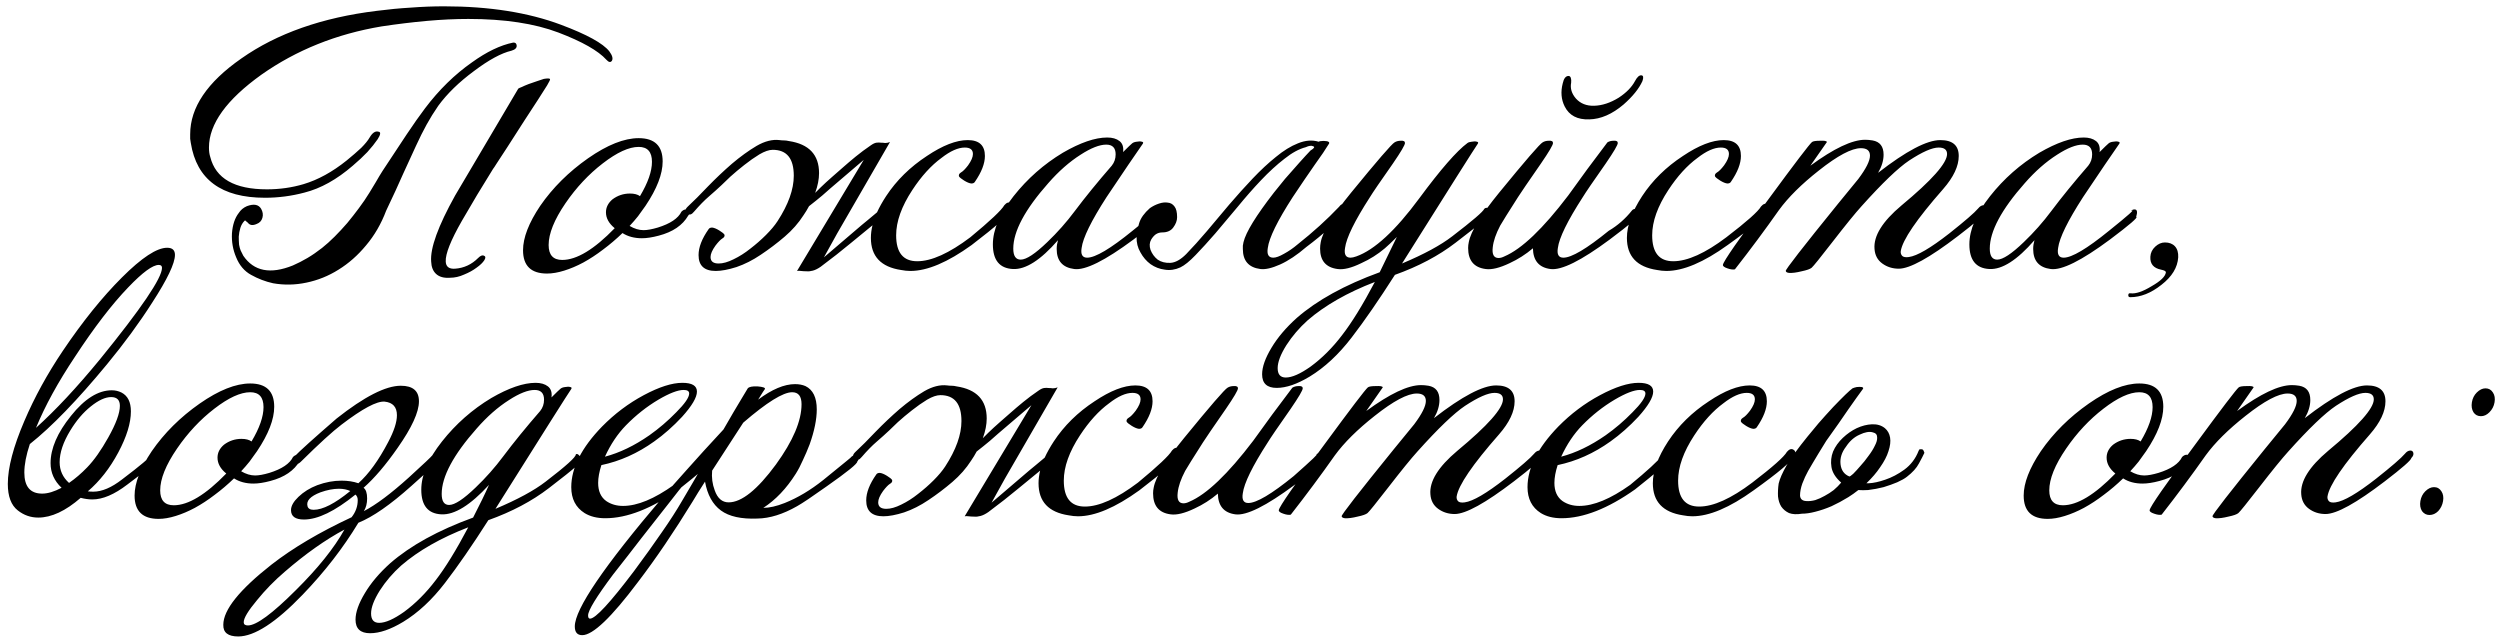 <?xml version="1.0" encoding="UTF-8"?> <svg xmlns="http://www.w3.org/2000/svg" width="214" height="55" viewBox="0 0 214 55" fill="none"><path d="M52.38 5.199C52.269 5.365 52.111 5.338 51.908 5.116C51.206 4.34 49.838 3.563 47.804 2.787C45.753 2.01 43.183 1.622 40.096 1.622C38.969 1.622 37.786 1.678 36.547 1.789C35.309 1.9 34.015 2.057 32.665 2.26C28.802 2.907 25.373 4.284 22.379 6.391C19.384 8.536 17.887 10.615 17.887 12.63C17.887 12.944 17.924 13.212 17.998 13.434C18.46 15.283 20.077 16.207 22.85 16.207C23.941 16.207 24.985 16.059 25.983 15.763C27.222 15.393 28.451 14.719 29.671 13.739C30.17 13.332 30.586 12.972 30.919 12.658C31.251 12.325 31.492 12.029 31.64 11.771C31.88 11.364 32.129 11.197 32.388 11.271C32.61 11.29 32.591 11.502 32.333 11.909C32.092 12.26 31.797 12.63 31.445 13.018C31.094 13.388 30.678 13.776 30.198 14.183C28.83 15.366 27.453 16.133 26.066 16.484C24.957 16.78 23.83 16.928 22.684 16.928C18.95 16.928 16.833 15.366 16.334 12.242C16.316 12.112 16.297 11.992 16.279 11.881C16.279 11.752 16.279 11.623 16.279 11.493C16.279 9.201 17.739 7.038 20.66 5.005C23.709 2.861 27.573 1.502 32.249 0.929C33.248 0.8 34.218 0.707 35.161 0.652C36.122 0.578 37.074 0.541 38.017 0.541C41.88 0.541 45.217 1.068 48.026 2.121C50.245 2.953 51.622 3.711 52.158 4.395C52.416 4.746 52.49 5.014 52.38 5.199ZM33.054 18.037C32.628 19.164 32.055 20.153 31.334 21.004C30.632 21.854 29.846 22.547 28.978 23.083C28.127 23.619 27.212 23.989 26.233 24.192C25.271 24.396 24.32 24.414 23.377 24.248C22.711 24.1 22.083 23.86 21.491 23.527C20.918 23.213 20.493 22.713 20.216 22.029C19.939 21.383 19.818 20.699 19.855 19.978C19.911 19.238 20.105 18.656 20.438 18.231C20.604 17.972 20.835 17.778 21.131 17.649C21.722 17.427 22.129 17.501 22.351 17.87C22.499 18.129 22.536 18.388 22.462 18.647C22.388 18.906 22.221 19.081 21.963 19.174C21.63 19.322 21.38 19.285 21.214 19.063C21.159 19.026 21.103 18.98 21.048 18.924C21.011 18.869 20.974 18.859 20.937 18.896C20.77 19.063 20.65 19.266 20.576 19.506C20.502 19.747 20.456 19.996 20.438 20.255C20.438 20.495 20.447 20.726 20.465 20.948C20.502 21.151 20.549 21.318 20.604 21.447C20.641 21.521 20.678 21.595 20.715 21.669C20.752 21.724 20.789 21.799 20.826 21.891C21.732 23.222 23.146 23.499 25.068 22.723C25.493 22.538 25.909 22.325 26.316 22.085C26.723 21.845 27.138 21.558 27.564 21.226C27.915 20.948 28.275 20.625 28.645 20.255C29.015 19.885 29.375 19.497 29.726 19.09C30.078 18.665 30.41 18.24 30.724 17.815C31.057 17.371 31.353 16.937 31.612 16.512C31.76 16.271 31.945 15.966 32.166 15.597C32.388 15.209 32.582 14.885 32.749 14.626C33.525 13.443 34.209 12.408 34.8 11.521C35.392 10.634 35.919 9.885 36.381 9.275C37.582 7.685 38.922 6.373 40.401 5.338C41.658 4.432 42.832 3.868 43.923 3.646C44.108 3.628 44.209 3.711 44.228 3.896C44.246 4.099 44.098 4.247 43.784 4.34C42.915 4.543 41.843 5.125 40.568 6.086C39.292 7.029 38.276 8.018 37.518 9.053C37.148 9.589 36.815 10.125 36.52 10.661C36.224 11.197 35.919 11.807 35.605 12.491C35.29 13.157 34.93 13.942 34.523 14.848C34.135 15.736 33.645 16.798 33.054 18.037ZM43.424 12.602C43.035 13.194 42.74 13.647 42.536 13.961C42.351 14.257 42.24 14.423 42.204 14.46C41.76 15.199 41.307 15.939 40.845 16.678C40.401 17.418 39.967 18.157 39.542 18.896C38.581 20.578 38.118 21.743 38.155 22.39C38.174 22.834 38.442 23.037 38.959 23C39.717 22.945 40.374 22.64 40.928 22.085C41.131 21.882 41.298 21.817 41.427 21.891C41.575 21.946 41.584 22.076 41.455 22.279C41.325 22.482 41.104 22.695 40.789 22.917C40.494 23.139 40.142 23.333 39.736 23.499C39.329 23.684 38.922 23.776 38.516 23.776C37.998 23.813 37.601 23.702 37.324 23.444C37.065 23.203 36.926 22.852 36.908 22.39C36.815 21.244 37.499 19.358 38.959 16.734L40.484 14.155L44.366 7.584C44.422 7.547 44.523 7.5 44.671 7.445C44.819 7.371 45.013 7.288 45.254 7.195C45.531 7.103 45.771 7.02 45.974 6.946C46.196 6.872 46.39 6.807 46.557 6.752C46.889 6.696 47.065 6.706 47.084 6.78C47.102 6.817 47.019 6.992 46.834 7.306C46.649 7.602 46.39 8.009 46.058 8.526C45.725 9.044 45.328 9.654 44.865 10.356C44.422 11.059 43.941 11.807 43.424 12.602ZM58.913 18.453C58.432 19.285 57.592 19.858 56.39 20.172C55.835 20.32 55.355 20.394 54.948 20.394C54.301 20.394 53.747 20.246 53.285 19.95C52.748 20.468 52.194 20.939 51.621 21.364C51.066 21.789 50.502 22.159 49.929 22.473C49.375 22.769 48.83 23 48.294 23.166C47.758 23.333 47.268 23.416 46.824 23.416C45.456 23.416 44.772 22.75 44.772 21.419C44.772 20.347 45.262 19.081 46.242 17.621C47.314 16.068 48.682 14.71 50.345 13.545C51.991 12.399 53.432 11.826 54.671 11.826C56.039 11.826 56.723 12.491 56.723 13.822C56.723 14.894 56.233 16.161 55.253 17.621C55.05 17.917 54.837 18.212 54.615 18.508C54.394 18.785 54.153 19.063 53.895 19.34C54.301 19.58 54.699 19.701 55.087 19.701C55.401 19.701 55.808 19.627 56.307 19.479C57.379 19.146 58.054 18.693 58.331 18.12C58.46 17.991 58.59 17.926 58.719 17.926C58.922 17.926 59.024 18.018 59.024 18.203C59.024 18.296 58.987 18.379 58.913 18.453ZM54.782 16.789C55.466 15.643 55.808 14.663 55.808 13.85C55.808 13 55.429 12.575 54.671 12.575C53.839 12.575 52.813 13.046 51.593 13.989C50.392 14.913 49.329 16.05 48.404 17.399C47.443 18.804 46.963 19.996 46.963 20.976C46.963 21.826 47.351 22.251 48.127 22.251C49.366 22.251 50.863 21.346 52.619 19.534C52.12 19.127 51.87 18.674 51.87 18.175C51.87 17.75 52.055 17.381 52.425 17.066C52.869 16.734 53.368 16.567 53.922 16.567C54.292 16.567 54.578 16.641 54.782 16.789ZM71.664 19.978L70.527 22.029L73.771 19.257C73.845 19.201 74.002 19.072 74.243 18.869C74.483 18.665 74.76 18.434 75.074 18.175C75.278 17.732 75.537 17.27 75.851 16.789C76.738 15.44 77.903 14.294 79.344 13.351C80.694 12.445 81.858 11.992 82.838 11.992C83.818 11.992 84.308 12.445 84.308 13.351C84.308 13.998 84.021 14.737 83.448 15.569C83.393 15.662 83.291 15.708 83.143 15.708C82.977 15.689 82.773 15.606 82.533 15.458C82.293 15.31 82.145 15.19 82.089 15.098C82.052 14.968 82.108 14.857 82.256 14.765C82.422 14.673 82.626 14.469 82.866 14.155C83.143 13.767 83.282 13.443 83.282 13.184C83.282 12.815 83.051 12.63 82.588 12.63C82.016 12.63 81.35 12.926 80.592 13.517C79.705 14.164 78.873 15.079 78.097 16.262C77.172 17.667 76.71 18.961 76.71 20.144C76.71 21.623 77.311 22.362 78.513 22.362C79.733 22.362 81.248 21.678 83.06 20.311C84.76 18.906 85.731 17.991 85.971 17.566C86.175 17.325 86.369 17.27 86.553 17.399C86.738 17.529 86.729 17.723 86.526 17.981C86.396 18.369 85.278 19.368 83.171 20.976C81.119 22.455 79.372 23.194 77.93 23.194C77.672 23.194 77.403 23.166 77.126 23.111C75.407 22.852 74.548 21.937 74.548 20.366C74.548 20.015 74.594 19.654 74.686 19.285C74.243 19.654 73.623 20.163 72.829 20.809C72.052 21.456 71.193 22.131 70.25 22.834C70.01 23 69.788 23.111 69.584 23.166C69.381 23.222 69.196 23.24 69.03 23.222C68.864 23.222 68.706 23.213 68.558 23.194C68.429 23.176 68.318 23.176 68.226 23.194L73.938 13.684L71.082 16.124C70.989 16.216 70.758 16.419 70.388 16.734C70.037 17.029 69.658 17.334 69.252 17.649C69.104 17.926 68.947 18.185 68.78 18.425C68.355 19.09 67.819 19.701 67.172 20.255C66.525 20.809 65.841 21.327 65.12 21.808C64.436 22.27 63.743 22.621 63.041 22.861C62.338 23.083 61.747 23.194 61.266 23.194C60.287 23.194 59.797 22.741 59.797 21.835C59.797 21.17 60.083 20.431 60.656 19.617C60.712 19.525 60.813 19.479 60.961 19.479C61.128 19.497 61.331 19.58 61.571 19.728C61.812 19.876 61.959 19.996 62.015 20.089C62.052 20.218 61.987 20.329 61.821 20.421C61.673 20.514 61.479 20.717 61.239 21.031C60.961 21.419 60.823 21.743 60.823 22.002C60.823 22.372 61.054 22.556 61.516 22.556C61.886 22.556 62.311 22.436 62.791 22.196C63.29 21.956 63.771 21.651 64.233 21.281C64.714 20.911 65.157 20.523 65.564 20.116C65.989 19.691 66.322 19.294 66.562 18.924C67.486 17.501 67.948 16.207 67.948 15.042C67.948 13.563 67.348 12.824 66.146 12.824C65.832 12.824 65.453 12.954 65.009 13.212C64.584 13.471 64.15 13.776 63.706 14.127C63.281 14.46 62.884 14.793 62.514 15.126C62.163 15.458 61.913 15.698 61.765 15.846C61.451 16.142 61.091 16.466 60.684 16.817C60.296 17.149 59.871 17.584 59.408 18.12C59.205 18.379 59.011 18.434 58.826 18.286C58.604 18.139 58.614 17.944 58.854 17.704C59.372 17.224 59.954 16.641 60.601 15.957C61.266 15.273 61.95 14.626 62.653 14.016C63.373 13.406 64.076 12.898 64.76 12.491C65.462 12.085 66.118 11.918 66.728 11.992C66.858 12.011 66.987 12.02 67.117 12.02C67.246 12.02 67.385 12.039 67.533 12.075C69.252 12.334 70.111 13.249 70.111 14.82C70.111 15.338 70 15.902 69.778 16.512C69.926 16.364 70.084 16.207 70.25 16.041C70.416 15.874 70.573 15.726 70.721 15.597C70.832 15.504 71.008 15.347 71.248 15.126C71.507 14.904 71.803 14.645 72.135 14.349C72.468 14.053 72.838 13.739 73.244 13.406C73.651 13.074 74.085 12.75 74.548 12.436C74.733 12.306 74.89 12.233 75.019 12.214C75.167 12.196 75.296 12.196 75.407 12.214C75.537 12.214 75.657 12.223 75.768 12.242C75.897 12.242 76.036 12.214 76.183 12.159L71.664 19.978ZM99.269 18.564C99.473 18.582 98.724 19.229 97.024 20.505C94.584 22.316 92.892 23.157 91.95 23.028C90.951 22.898 90.452 22.325 90.452 21.309C90.452 21.068 90.489 20.819 90.563 20.56C89.084 22.261 87.8 23.083 86.709 23.028C85.563 22.972 84.99 22.27 84.99 20.921C84.99 19.663 85.582 18.286 86.764 16.789C87.948 15.292 89.352 14.053 90.979 13.074C92.476 12.205 93.743 11.771 94.778 11.771C95.221 11.771 95.573 11.872 95.831 12.075C96.09 12.279 96.192 12.593 96.136 13.018C96.561 12.593 96.82 12.344 96.913 12.27C97.005 12.196 97.135 12.149 97.301 12.131C97.486 12.094 97.634 12.094 97.745 12.131C97.855 12.149 97.883 12.205 97.828 12.297C97.218 13.166 96.183 14.691 94.722 16.872C93.41 18.906 92.698 20.357 92.587 21.226C92.495 21.78 92.652 22.057 93.059 22.057C93.761 22.057 95.055 21.29 96.94 19.756C98.623 18.407 99.251 17.843 98.826 18.064C98.9 17.972 99.001 17.926 99.131 17.926C99.353 17.926 99.399 18.139 99.269 18.564ZM95.166 14.183C95.388 13.905 95.499 13.582 95.499 13.212C95.499 12.658 95.231 12.38 94.695 12.38C94.121 12.38 93.391 12.667 92.504 13.24C91.543 13.85 90.619 14.663 89.731 15.68C87.735 17.935 86.737 19.802 86.737 21.281C86.737 21.909 86.949 22.224 87.374 22.224C87.855 22.224 88.613 21.724 89.648 20.726C90.517 19.895 91.302 19.007 92.005 18.064C92.892 16.881 93.946 15.588 95.166 14.183ZM112.183 12.88C112.498 12.695 112.572 12.575 112.405 12.519C112.257 12.445 112.045 12.473 111.768 12.602C111.195 12.75 110.585 13.083 109.938 13.601C109.291 14.1 108.625 14.71 107.941 15.431C107.276 16.133 106.61 16.891 105.945 17.704C105.279 18.499 104.642 19.257 104.032 19.978C103.422 20.68 102.858 21.299 102.34 21.835C101.823 22.372 101.388 22.723 101.037 22.889C100.593 23.092 100.15 23.157 99.706 23.083C99.263 23.028 98.856 22.871 98.486 22.612C98.135 22.353 97.849 22.02 97.627 21.614C97.386 21.207 97.275 20.763 97.294 20.283C97.312 19.913 97.386 19.516 97.516 19.09C97.645 18.665 97.95 18.24 98.431 17.815C98.671 17.649 98.93 17.519 99.207 17.427C99.484 17.334 99.734 17.307 99.956 17.344C100.196 17.362 100.39 17.473 100.538 17.676C100.686 17.861 100.76 18.166 100.76 18.591C100.76 18.887 100.649 19.183 100.427 19.479C100.224 19.756 99.909 19.895 99.484 19.895C99.281 19.895 99.096 19.95 98.93 20.061C98.782 20.172 98.653 20.32 98.542 20.505C98.394 20.763 98.375 21.059 98.486 21.392C98.616 21.724 98.819 22.002 99.096 22.224C99.392 22.427 99.752 22.519 100.178 22.501C100.603 22.482 101.056 22.233 101.536 21.752C102.091 21.179 102.682 20.523 103.311 19.784C103.939 19.026 104.577 18.268 105.224 17.51C105.889 16.734 106.555 15.994 107.22 15.292C107.904 14.571 108.57 13.952 109.217 13.434C109.864 12.898 110.492 12.51 111.102 12.27C111.731 12.011 112.322 11.964 112.877 12.131C112.932 12.094 113.015 12.075 113.126 12.075C113.237 12.057 113.348 12.057 113.459 12.075C113.57 12.075 113.653 12.094 113.708 12.131C113.782 12.168 113.801 12.223 113.764 12.297C113.487 12.759 113.08 13.36 112.544 14.1C112.026 14.839 111.398 15.763 110.658 16.872C109.346 18.906 108.634 20.357 108.523 21.226C108.431 21.78 108.588 22.057 108.995 22.057C109.217 22.057 109.522 21.946 109.91 21.724C110.317 21.503 110.705 21.235 111.074 20.921C112.405 19.867 113.588 18.795 114.623 17.704C114.753 17.519 114.91 17.427 115.095 17.427C115.243 17.427 115.326 17.491 115.344 17.621C115.381 17.769 115.326 17.917 115.178 18.064C114.42 19.007 113.302 20.033 111.823 21.142C111.028 21.826 110.28 22.325 109.577 22.64C108.875 22.954 108.311 23.083 107.886 23.028C106.888 22.898 106.388 22.325 106.388 21.309C106.388 21.216 106.388 21.124 106.388 21.031C106.407 20.921 106.425 20.819 106.444 20.726C106.647 19.876 107.516 18.462 109.05 16.484C109.328 16.133 109.642 15.745 109.993 15.319C110.363 14.894 110.779 14.423 111.241 13.905C111.481 13.647 111.657 13.453 111.768 13.323C111.897 13.175 112.036 13.027 112.183 12.88ZM127.585 18.259C127.862 18.203 126.864 19.044 124.59 20.782C123.148 21.891 121.42 22.806 119.405 23.527C118.037 25.671 116.799 27.464 115.69 28.906C114.581 30.348 113.388 31.457 112.113 32.233C111.041 32.88 110.098 33.204 109.285 33.204C108.453 33.204 108.037 32.816 108.037 32.039C108.037 31.411 108.305 30.653 108.841 29.765C109.359 28.897 110.08 28.046 111.004 27.215C112.741 25.699 115.107 24.396 118.102 23.305C118.398 22.677 118.888 21.669 119.571 20.283C119.128 20.726 118.786 21.05 118.546 21.253C117.936 21.771 117.261 22.196 116.521 22.529C115.69 22.935 115.015 23.102 114.497 23.028C113.499 22.898 113 22.316 113 21.281C113 21.096 113.019 20.911 113.056 20.726C113.222 19.821 114.091 18.407 115.662 16.484C117.899 13.748 119.137 12.316 119.377 12.186C119.525 12.094 119.701 12.048 119.904 12.048C120.145 12.029 120.265 12.094 120.265 12.242C120.265 12.408 119.923 12.991 119.239 13.989C118.148 15.541 117.492 16.503 117.27 16.872C115.958 18.906 115.246 20.357 115.135 21.226C115.043 21.78 115.2 22.057 115.606 22.057C115.736 22.057 115.902 22.02 116.106 21.946C117.658 21.392 119.451 19.737 121.485 16.983C123.315 14.506 124.692 12.926 125.616 12.242C125.69 12.186 125.81 12.149 125.976 12.131C126.161 12.094 126.309 12.094 126.42 12.131C126.531 12.149 126.559 12.205 126.503 12.297C126.245 12.667 124.082 16.087 120.015 22.556C121.901 21.762 123.333 20.985 124.313 20.227C126.05 18.896 126.965 18.111 127.058 17.87C127.169 17.759 127.326 17.759 127.529 17.87C127.696 17.963 127.714 18.092 127.585 18.259ZM117.686 24.137C115.338 25.043 113.425 26.133 111.946 27.409C111.226 28.056 110.616 28.767 110.116 29.544C109.617 30.338 109.368 30.995 109.368 31.512C109.368 32.048 109.599 32.316 110.061 32.316C110.597 32.316 111.309 32.002 112.196 31.374C113.176 30.653 114.072 29.756 114.886 28.684C115.717 27.612 116.651 26.096 117.686 24.137ZM140.146 18.508C140.275 18.564 139.49 19.229 137.789 20.505C135.349 22.316 133.658 23.157 132.715 23.028C131.735 22.898 131.236 22.307 131.218 21.253C130.608 21.771 129.942 22.196 129.221 22.529C128.371 22.935 127.687 23.102 127.17 23.028C126.171 22.898 125.672 22.298 125.672 21.226C125.672 21.059 125.691 20.893 125.728 20.726C125.894 19.821 126.763 18.407 128.334 16.484C130.571 13.748 131.809 12.316 132.05 12.186C132.198 12.094 132.373 12.048 132.576 12.048C132.817 12.029 132.937 12.094 132.937 12.242C132.937 12.408 132.595 12.991 131.911 13.989C130.82 15.56 130.164 16.521 129.942 16.872C129.092 18.203 128.584 19.017 128.417 19.312C128.048 20.015 127.835 20.634 127.78 21.17C127.706 21.78 127.872 22.085 128.279 22.085C128.427 22.085 128.593 22.039 128.778 21.946C130.257 21.318 132.077 19.58 134.24 16.734C135.294 15.255 136.412 13.739 137.595 12.186C137.743 12.094 137.919 12.048 138.122 12.048C138.362 12.029 138.482 12.094 138.482 12.242C138.482 12.408 138.14 12.991 137.456 13.989C136.366 15.541 135.71 16.503 135.488 16.872C134.175 18.906 133.464 20.357 133.353 21.226C133.26 21.78 133.418 22.057 133.824 22.057C134.527 22.057 135.821 21.29 137.706 19.756C138.464 19.312 139.129 18.73 139.702 18.009C139.776 17.917 139.896 17.87 140.063 17.87C140.248 17.87 140.275 18.083 140.146 18.508ZM140.59 6.946C140.294 7.593 139.758 8.258 138.981 8.942C138.002 9.774 137.022 10.199 136.042 10.218C135.026 10.255 134.323 9.885 133.935 9.109C133.639 8.517 133.584 7.861 133.769 7.14C133.861 6.715 134.028 6.502 134.268 6.502C134.36 6.502 134.425 6.558 134.462 6.669C134.499 6.78 134.508 6.918 134.49 7.085C134.397 7.565 134.536 8.018 134.906 8.443C135.294 8.868 135.811 9.072 136.458 9.053C137.142 9.035 137.845 8.804 138.566 8.36C139.213 7.935 139.675 7.463 139.952 6.946C140.137 6.595 140.322 6.428 140.506 6.447C140.673 6.465 140.701 6.632 140.59 6.946ZM151.324 17.51C151.509 17.639 151.5 17.834 151.296 18.092C151.167 18.48 150.03 19.442 147.886 20.976C145.834 22.455 144.087 23.194 142.646 23.194C142.387 23.194 142.119 23.166 141.841 23.111C140.122 22.852 139.263 21.937 139.263 20.366C139.263 19.312 139.697 18.12 140.566 16.789C141.453 15.44 142.618 14.294 144.06 13.351C145.409 12.445 146.574 11.992 147.553 11.992C148.533 11.992 149.023 12.445 149.023 13.351C149.023 13.998 148.736 14.737 148.163 15.569C148.108 15.662 148.006 15.708 147.858 15.708C147.692 15.689 147.489 15.606 147.248 15.458C147.008 15.31 146.86 15.19 146.805 15.098C146.768 14.968 146.823 14.857 146.971 14.765C147.137 14.673 147.341 14.469 147.581 14.155C147.858 13.767 147.997 13.443 147.997 13.184C147.997 12.815 147.766 12.63 147.304 12.63C146.731 12.63 146.065 12.926 145.307 13.517C144.42 14.164 143.588 15.079 142.812 16.262C141.888 17.667 141.426 18.961 141.426 20.144C141.426 21.623 142.026 22.362 143.228 22.362C144.448 22.362 145.964 21.678 147.775 20.311C149.513 18.98 150.502 18.102 150.742 17.676C150.945 17.436 151.139 17.381 151.324 17.51ZM169.886 18.203C169.867 18.388 169.109 19.053 167.612 20.2C165.172 22.067 163.481 23 162.538 23C162.002 23 161.531 22.852 161.124 22.556C160.717 22.261 160.496 21.845 160.459 21.309C160.366 20.2 161.133 18.961 162.76 17.593C165.366 15.431 166.669 13.961 166.669 13.184C166.669 12.815 166.429 12.63 165.949 12.63C165.394 12.63 164.553 13 163.425 13.739C162.483 14.368 161.124 15.671 159.349 17.649C158.813 18.24 157.972 19.275 156.826 20.754C155.81 22.067 155.227 22.787 155.079 22.917C154.95 23.028 154.664 23.129 154.22 23.222C153.776 23.333 153.416 23.379 153.139 23.36C152.972 23.342 152.88 23.287 152.861 23.194C152.824 23.083 154.312 21.17 157.325 17.454C157.898 16.752 158.481 16.041 159.072 15.319C159.738 14.432 160.07 13.767 160.07 13.323C160.07 12.898 159.812 12.685 159.294 12.685C158.499 12.685 157.298 13.323 155.689 14.599C154.211 15.763 153.074 16.891 152.279 17.981C151.096 19.663 149.839 21.355 148.508 23.055C148.342 23.092 148.129 23.065 147.87 22.972C147.593 22.88 147.464 22.778 147.482 22.667C147.519 22.372 148.822 20.495 151.392 17.039C153.647 13.97 154.885 12.344 155.107 12.159C155.2 12.085 155.431 12.048 155.8 12.048C156.17 12.029 156.364 12.066 156.383 12.159C156.216 12.399 155.745 13.074 154.969 14.183C156.983 12.704 158.545 11.964 159.654 11.964C159.858 11.964 160.07 11.983 160.292 12.02C160.921 12.131 161.235 12.538 161.235 13.24C161.235 13.739 161.078 14.257 160.764 14.793C163.167 12.926 164.941 11.992 166.087 11.992C167.141 11.992 167.668 12.445 167.668 13.351C167.668 14.22 167.224 15.162 166.337 16.179C164.063 18.767 162.852 20.541 162.704 21.503C162.686 21.669 162.732 21.808 162.843 21.919C162.954 22.011 163.139 22.039 163.398 22.002C164.1 21.909 165.255 21.235 166.864 19.978C168.194 18.924 169.017 18.212 169.331 17.843C169.479 17.658 169.636 17.566 169.803 17.566C169.932 17.566 170.015 17.63 170.052 17.759C170.089 17.907 170.034 18.055 169.886 18.203ZM182.857 18.564C183.061 18.582 182.312 19.229 180.612 20.505C178.172 22.316 176.48 23.157 175.537 23.028C174.539 22.898 174.04 22.325 174.04 21.309C174.04 21.068 174.077 20.819 174.151 20.56C172.672 22.261 171.388 23.083 170.297 23.028C169.151 22.972 168.578 22.27 168.578 20.921C168.578 19.663 169.169 18.286 170.352 16.789C171.535 15.292 172.94 14.053 174.567 13.074C176.064 12.205 177.33 11.771 178.366 11.771C178.809 11.771 179.16 11.872 179.419 12.075C179.678 12.279 179.78 12.593 179.724 13.018C180.149 12.593 180.408 12.344 180.501 12.27C180.593 12.196 180.722 12.149 180.889 12.131C181.074 12.094 181.222 12.094 181.332 12.131C181.443 12.149 181.471 12.205 181.416 12.297C180.806 13.166 179.77 14.691 178.31 16.872C176.998 18.906 176.286 20.357 176.175 21.226C176.083 21.78 176.24 22.057 176.647 22.057C177.349 22.057 178.643 21.29 180.528 19.756C182.21 18.407 182.839 17.843 182.414 18.064C182.488 17.972 182.589 17.926 182.719 17.926C182.941 17.926 182.987 18.139 182.857 18.564ZM178.754 14.183C178.976 13.905 179.087 13.582 179.087 13.212C179.087 12.658 178.819 12.38 178.282 12.38C177.709 12.38 176.979 12.667 176.092 13.24C175.131 13.85 174.207 14.663 173.319 15.68C171.323 17.935 170.325 19.802 170.325 21.281C170.325 21.909 170.537 22.224 170.962 22.224C171.443 22.224 172.201 21.724 173.236 20.726C174.105 19.895 174.89 19.007 175.593 18.064C176.48 16.881 177.534 15.588 178.754 14.183ZM186.455 22.029C186.4 22.898 185.919 23.684 185.013 24.386C184.126 25.089 183.239 25.44 182.351 25.44C182.222 25.44 182.167 25.375 182.185 25.246C182.185 25.135 182.25 25.089 182.379 25.107C182.823 25.163 183.424 24.959 184.181 24.497C184.958 24.054 185.364 23.656 185.401 23.305C185.401 23.213 185.263 23.139 184.986 23.083C184.339 22.954 184.034 22.584 184.071 21.974C184.089 21.641 184.228 21.355 184.486 21.114C184.745 20.874 185.022 20.754 185.318 20.754C185.688 20.754 185.974 20.865 186.178 21.087C186.381 21.309 186.474 21.623 186.455 22.029ZM13.451 39.314C13.321 39.554 13.044 39.841 12.619 40.174C12.194 40.506 11.621 40.941 10.9 41.477C9.791 42.327 8.793 42.752 7.905 42.752C7.591 42.752 7.258 42.706 6.907 42.614C5.613 43.741 4.402 44.305 3.275 44.305C2.628 44.305 2.046 44.102 1.528 43.695C0.955 43.251 0.669 42.493 0.669 41.421C0.669 40.035 1.14 38.242 2.083 36.042C2.951 34.009 4.051 32.003 5.382 30.026C7.064 27.53 8.746 25.441 10.429 23.759C12.129 22.058 13.423 21.208 14.31 21.208C14.754 21.208 14.976 21.412 14.976 21.818C14.976 22.539 14.329 23.898 13.035 25.894C11.926 27.632 10.632 29.397 9.153 31.19C6.621 34.258 4.421 36.532 2.554 38.011C2.24 38.954 2.083 39.767 2.083 40.451C2.083 41.652 2.591 42.253 3.608 42.253C4.088 42.253 4.643 42.087 5.271 41.754C4.643 41.163 4.329 40.46 4.329 39.647C4.329 38.39 4.911 37.041 6.075 35.599C7.24 34.138 8.404 33.408 9.569 33.408C9.865 33.408 10.142 33.473 10.401 33.602C10.937 33.88 11.205 34.416 11.205 35.211C11.205 36.209 10.845 37.382 10.124 38.732C9.403 40.081 8.534 41.19 7.517 42.059C7.665 42.078 7.822 42.087 7.989 42.087C8.728 42.087 9.551 41.736 10.456 41.033C12.065 39.813 12.85 39.148 12.813 39.037C12.924 38.907 13.035 38.843 13.146 38.843C13.257 38.843 13.349 38.907 13.423 39.037C13.497 39.148 13.506 39.24 13.451 39.314ZM13.589 22.678C13.072 22.678 12.203 23.316 10.983 24.591C9.578 26.051 8.053 28.038 6.408 30.552C4.966 32.715 3.857 34.739 3.081 36.624C4.763 35.109 6.584 33.159 8.543 30.774C12.092 26.412 13.867 23.796 13.867 22.927C13.867 22.761 13.774 22.678 13.589 22.678ZM9.514 33.99C9.014 33.99 8.432 34.258 7.767 34.794C7.12 35.312 6.537 35.996 6.02 36.846C5.41 37.844 5.105 38.75 5.105 39.564C5.105 40.266 5.373 40.858 5.909 41.338C6.445 40.968 6.963 40.525 7.462 40.007C8.053 39.397 8.654 38.547 9.264 37.456C9.929 36.273 10.262 35.368 10.262 34.739C10.262 34.24 10.013 33.99 9.514 33.99ZM25.662 39.453C25.181 40.285 24.34 40.858 23.139 41.172C22.584 41.32 22.104 41.394 21.697 41.394C21.05 41.394 20.496 41.246 20.033 40.95C19.497 41.468 18.943 41.939 18.37 42.364C17.815 42.789 17.252 43.159 16.678 43.473C16.124 43.769 15.579 44 15.043 44.166C14.507 44.333 14.017 44.416 13.573 44.416C12.205 44.416 11.521 43.751 11.521 42.419C11.521 41.347 12.011 40.081 12.991 38.621C14.063 37.068 15.431 35.709 17.094 34.545C18.739 33.399 20.181 32.826 21.42 32.826C22.788 32.826 23.472 33.491 23.472 34.822C23.472 35.894 22.982 37.161 22.002 38.621C21.799 38.917 21.586 39.212 21.364 39.508C21.142 39.785 20.902 40.063 20.643 40.34C21.05 40.58 21.448 40.7 21.836 40.7C22.15 40.7 22.557 40.627 23.056 40.479C24.128 40.146 24.802 39.693 25.08 39.12C25.209 38.991 25.339 38.926 25.468 38.926C25.671 38.926 25.773 39.018 25.773 39.203C25.773 39.296 25.736 39.379 25.662 39.453ZM21.531 37.789C22.215 36.643 22.557 35.663 22.557 34.85C22.557 34 22.178 33.575 21.42 33.575C20.588 33.575 19.562 34.046 18.342 34.989C17.141 35.913 16.078 37.05 15.153 38.399C14.192 39.804 13.712 40.996 13.712 41.976C13.712 42.826 14.1 43.251 14.876 43.251C16.115 43.251 17.612 42.346 19.368 40.534C18.869 40.127 18.619 39.675 18.619 39.175C18.619 38.75 18.804 38.381 19.174 38.066C19.617 37.734 20.117 37.567 20.671 37.567C21.041 37.567 21.327 37.641 21.531 37.789ZM37.553 39.342C37.443 39.564 36.666 40.312 35.224 41.588C33.431 43.196 31.916 44.249 30.677 44.749C29.383 46.893 27.793 48.945 25.908 50.904C23.616 53.289 21.777 54.481 20.39 54.481C19.521 54.481 19.096 54.148 19.115 53.483C19.115 52.207 20.492 50.488 23.246 48.325C25.076 46.902 27.359 45.553 30.095 44.277C30.446 43.834 30.622 43.344 30.622 42.808C30.622 42.604 30.557 42.447 30.427 42.336C28.671 43.76 27.202 44.471 26.019 44.471C25.279 44.471 24.91 44.203 24.91 43.667C24.91 43.316 25.122 42.937 25.547 42.531C25.991 42.105 26.527 41.773 27.156 41.532C27.858 41.273 28.551 41.144 29.235 41.144C29.771 41.144 30.252 41.218 30.677 41.366C31.564 40.571 32.415 39.397 33.228 37.844C33.727 36.902 33.977 36.135 33.977 35.543C33.977 34.841 33.625 34.453 32.923 34.379C32.258 34.323 31.028 34.979 29.235 36.347C28.477 36.92 27.322 37.974 25.769 39.508C25.511 39.767 25.279 39.813 25.076 39.647C24.891 39.536 24.928 39.351 25.187 39.092C25.668 38.593 26.878 37.503 28.819 35.821C31.185 33.953 33.015 33.02 34.309 33.02C35.344 33.02 35.862 33.464 35.862 34.351C35.862 35.275 35.252 36.606 34.032 38.344C33.015 39.804 32.045 40.941 31.121 41.754C31.324 41.902 31.426 42.207 31.426 42.669C31.426 43.094 31.333 43.455 31.148 43.751C32.184 43.214 33.468 42.253 35.002 40.867C36.26 39.721 36.934 39.083 37.027 38.954C37.193 38.75 37.368 38.713 37.553 38.843C37.72 38.972 37.72 39.139 37.553 39.342ZM29.984 42.031C29.707 41.902 29.383 41.837 29.013 41.837C28.533 41.837 28.006 41.939 27.433 42.142C26.564 42.475 26.195 42.872 26.324 43.334C26.379 43.538 26.555 43.639 26.851 43.639C27.627 43.639 28.671 43.103 29.984 42.031ZM29.485 45.331C27.858 46.2 26.157 47.401 24.383 48.935C23.496 49.693 22.701 50.507 21.998 51.376C21.241 52.281 20.862 52.91 20.862 53.261C20.862 53.446 20.982 53.538 21.222 53.538C21.943 53.538 23.311 52.531 25.326 50.516C27.211 48.649 28.598 46.921 29.485 45.331ZM49.815 39.286C50.203 39.212 49.26 40.044 46.986 41.782C45.544 42.891 43.816 43.806 41.801 44.527C40.433 46.671 39.195 48.464 38.086 49.906C36.977 51.348 35.785 52.457 34.509 53.233C33.437 53.88 32.494 54.204 31.681 54.204C30.849 54.204 30.433 53.816 30.433 53.039C30.433 52.411 30.701 51.653 31.237 50.766C31.755 49.897 32.476 49.046 33.4 48.215C35.138 46.699 37.504 45.396 40.498 44.305C41.071 43.196 41.524 42.262 41.857 41.505C40.267 43.242 38.908 44.083 37.781 44.028C36.635 43.972 36.062 43.27 36.062 41.92C36.062 40.663 36.653 39.286 37.836 37.789C39.019 36.292 40.424 35.053 42.051 34.074C43.548 33.205 44.814 32.77 45.849 32.77C46.293 32.77 46.644 32.872 46.903 33.075C47.162 33.279 47.264 33.593 47.208 34.018C47.633 33.593 47.892 33.343 47.984 33.27C48.077 33.196 48.206 33.149 48.373 33.131C48.557 33.094 48.705 33.094 48.816 33.131C48.927 33.149 48.955 33.205 48.9 33.297C48.641 33.667 46.478 37.087 42.411 43.556C44.297 42.761 45.729 41.985 46.709 41.227C48.447 39.896 49.306 39.12 49.288 38.898C49.399 38.787 49.574 38.917 49.815 39.286ZM46.238 35.183C46.459 34.906 46.57 34.582 46.57 34.212C46.57 33.658 46.302 33.38 45.766 33.38C45.193 33.38 44.463 33.667 43.576 34.24C42.615 34.85 41.69 35.663 40.803 36.68C38.807 38.935 37.809 40.802 37.809 42.281C37.809 42.909 38.021 43.224 38.446 43.224C38.927 43.224 39.685 42.724 40.72 41.726C41.589 40.895 42.374 40.007 43.077 39.065C43.964 37.882 45.018 36.588 46.238 35.183ZM40.082 45.137C37.735 46.043 35.821 47.133 34.343 48.409C33.622 49.056 33.012 49.767 32.513 50.544C32.014 51.339 31.764 51.995 31.764 52.512C31.764 53.048 31.995 53.316 32.457 53.316C32.993 53.316 33.705 53.002 34.592 52.374C35.572 51.653 36.468 50.756 37.282 49.684C38.114 48.612 39.047 47.096 40.082 45.137ZM61.128 38.676C61.313 38.824 61.267 39.065 60.989 39.397C60.842 39.656 59.88 40.488 58.106 41.893C55.777 43.538 53.679 44.361 51.812 44.361C51.109 44.361 50.518 44.213 50.037 43.917C49.279 43.436 48.9 42.697 48.9 41.699C48.9 40.053 49.778 38.325 51.534 36.514C52.607 35.423 53.799 34.526 55.111 33.824C56.424 33.122 57.523 32.77 58.411 32.77C59.243 32.77 59.658 33.02 59.658 33.519C59.658 34.018 59.233 34.739 58.383 35.682C57.625 36.495 56.83 37.198 55.998 37.789C54.575 38.806 53.069 39.48 51.479 39.813C51.294 40.386 51.202 40.895 51.202 41.338C51.202 42.041 51.433 42.558 51.895 42.891C52.302 43.168 52.782 43.307 53.337 43.307C54.557 43.307 56.008 42.706 57.69 41.505C59.15 40.303 60.065 39.462 60.435 38.981C60.749 38.649 60.98 38.547 61.128 38.676ZM58.522 33.38C58.023 33.38 57.302 33.658 56.359 34.212C55.361 34.804 54.437 35.534 53.586 36.403C52.865 37.142 52.265 38.039 51.784 39.092C53.041 38.76 54.307 38.15 55.583 37.262C56.396 36.689 57.163 36.033 57.884 35.294C58.623 34.554 58.993 34.018 58.993 33.685C58.993 33.482 58.836 33.38 58.522 33.38ZM73.381 39.508C73.418 39.675 72.54 40.386 70.747 41.643C69.527 42.512 68.686 43.076 68.224 43.334C67.022 44.019 65.895 44.37 64.841 44.388C63.455 44.444 62.41 44.213 61.708 43.695C61.005 43.177 60.552 42.355 60.349 41.227C60.146 41.541 59.952 41.846 59.767 42.142C59.6 42.419 59.443 42.678 59.295 42.919C58.501 44.213 57.715 45.433 56.939 46.579C56.162 47.725 55.386 48.806 54.61 49.823C52.336 52.854 50.746 54.37 49.84 54.37C49.415 54.37 49.203 54.12 49.203 53.621C49.203 52.143 51.698 48.473 56.689 42.614C57.244 41.948 57.955 41.135 58.824 40.174C59.693 39.194 60.728 38.057 61.93 36.763C62.577 35.636 63.076 34.785 63.427 34.212C63.778 33.621 63.972 33.297 64.009 33.242C64.12 33.112 64.397 33.057 64.841 33.075C65.303 33.112 65.516 33.186 65.479 33.297C65.442 33.334 65.248 33.639 64.896 34.212C66.079 33.325 67.133 32.881 68.057 32.881C68.39 32.881 68.686 32.937 68.945 33.048C69.591 33.362 69.915 34.027 69.915 35.044C69.915 35.894 69.712 36.893 69.305 38.039C69.12 38.519 68.926 38.972 68.723 39.397C68.538 39.822 68.335 40.211 68.113 40.562C67.318 41.819 66.394 42.789 65.34 43.473C65.858 43.473 66.468 43.334 67.17 43.057C68.279 42.614 69.379 41.957 70.47 41.089C72.318 39.591 73.094 38.954 72.799 39.175C72.947 39.028 73.076 38.954 73.187 38.954C73.39 38.954 73.492 39.046 73.492 39.231C73.492 39.342 73.455 39.434 73.381 39.508ZM67.808 33.575C67.031 33.575 65.636 34.443 63.621 36.181L60.959 40.285C60.904 40.876 60.978 41.44 61.181 41.976C61.421 42.66 61.819 43.002 62.373 43.002C63.482 43.002 64.832 41.92 66.421 39.758C67.882 37.743 68.612 36.024 68.612 34.6C68.612 33.916 68.344 33.575 67.808 33.575ZM60.543 39.175C59.416 40.377 58.353 41.634 57.355 42.946C56.523 44 55.709 45.035 54.915 46.052C54.12 47.087 53.306 48.131 52.475 49.185C51.051 51.089 50.34 52.254 50.34 52.679C50.34 52.864 50.395 52.956 50.506 52.956C50.968 52.956 52.225 51.597 54.277 48.88C55.183 47.66 55.977 46.551 56.661 45.553C57.345 44.573 57.928 43.667 58.408 42.836C58.611 42.484 58.889 42.013 59.24 41.421C59.591 40.811 60.026 40.063 60.543 39.175ZM86.015 40.978L84.878 43.029L88.122 40.257C88.196 40.201 88.353 40.072 88.594 39.869C88.834 39.665 89.111 39.434 89.425 39.175C89.629 38.732 89.888 38.27 90.202 37.789C91.089 36.44 92.254 35.294 93.695 34.351C95.045 33.445 96.209 32.992 97.189 32.992C98.169 32.992 98.659 33.445 98.659 34.351C98.659 34.998 98.372 35.737 97.799 36.569C97.744 36.661 97.642 36.708 97.494 36.708C97.328 36.689 97.124 36.606 96.884 36.458C96.644 36.31 96.496 36.19 96.441 36.098C96.403 35.968 96.459 35.857 96.607 35.765C96.773 35.673 96.977 35.469 97.217 35.155C97.494 34.767 97.633 34.443 97.633 34.184C97.633 33.815 97.402 33.63 96.94 33.63C96.367 33.63 95.701 33.926 94.943 34.517C94.056 35.164 93.224 36.079 92.448 37.262C91.523 38.667 91.061 39.961 91.061 41.144C91.061 42.623 91.662 43.362 92.864 43.362C94.084 43.362 95.599 42.678 97.411 41.31C99.112 39.906 100.082 38.991 100.322 38.566C100.526 38.325 100.72 38.27 100.905 38.399C101.089 38.529 101.08 38.723 100.877 38.981C100.747 39.37 99.629 40.368 97.522 41.976C95.47 43.455 93.723 44.194 92.281 44.194C92.023 44.194 91.755 44.166 91.477 44.111C89.758 43.852 88.899 42.937 88.899 41.366C88.899 41.015 88.945 40.654 89.037 40.285C88.594 40.654 87.974 41.163 87.18 41.809C86.403 42.456 85.544 43.131 84.601 43.834C84.361 44 84.139 44.111 83.936 44.166C83.732 44.222 83.547 44.24 83.381 44.222C83.215 44.222 83.057 44.213 82.91 44.194C82.78 44.176 82.669 44.176 82.577 44.194L88.289 34.684L85.433 37.124C85.34 37.216 85.109 37.419 84.74 37.734C84.388 38.029 84.009 38.334 83.603 38.649C83.455 38.926 83.298 39.185 83.131 39.425C82.706 40.09 82.17 40.7 81.523 41.255C80.876 41.809 80.192 42.327 79.471 42.808C78.787 43.27 78.094 43.621 77.392 43.861C76.689 44.083 76.098 44.194 75.617 44.194C74.638 44.194 74.148 43.741 74.148 42.836C74.148 42.17 74.434 41.431 75.007 40.617C75.063 40.525 75.164 40.479 75.312 40.479C75.479 40.497 75.682 40.58 75.922 40.728C76.163 40.876 76.311 40.996 76.366 41.089C76.403 41.218 76.338 41.329 76.172 41.421C76.024 41.514 75.83 41.717 75.59 42.031C75.312 42.419 75.174 42.743 75.174 43.002C75.174 43.371 75.405 43.556 75.867 43.556C76.237 43.556 76.662 43.436 77.142 43.196C77.641 42.956 78.122 42.651 78.584 42.281C79.065 41.911 79.508 41.523 79.915 41.116C80.34 40.691 80.673 40.294 80.913 39.924C81.837 38.501 82.3 37.207 82.3 36.042C82.3 34.563 81.699 33.824 80.497 33.824C80.183 33.824 79.804 33.953 79.361 34.212C78.935 34.471 78.501 34.776 78.057 35.127C77.632 35.46 77.235 35.793 76.865 36.126C76.514 36.458 76.264 36.699 76.116 36.846C75.802 37.142 75.442 37.466 75.035 37.817C74.647 38.15 74.222 38.584 73.76 39.12C73.556 39.379 73.362 39.434 73.177 39.286C72.956 39.139 72.965 38.944 73.205 38.704C73.723 38.224 74.305 37.641 74.952 36.957C75.617 36.273 76.301 35.626 77.004 35.016C77.725 34.406 78.427 33.898 79.111 33.491C79.813 33.085 80.47 32.918 81.08 32.992C81.209 33.011 81.338 33.02 81.468 33.02C81.597 33.02 81.736 33.038 81.884 33.075C83.603 33.334 84.462 34.249 84.462 35.821C84.462 36.338 84.351 36.902 84.13 37.512C84.277 37.364 84.435 37.207 84.601 37.041C84.767 36.874 84.924 36.726 85.072 36.597C85.183 36.504 85.359 36.347 85.599 36.126C85.858 35.904 86.154 35.645 86.486 35.349C86.819 35.053 87.189 34.739 87.596 34.406C88.002 34.074 88.436 33.75 88.899 33.436C89.084 33.306 89.241 33.233 89.37 33.214C89.518 33.196 89.647 33.196 89.758 33.214C89.888 33.214 90.008 33.223 90.119 33.242C90.248 33.242 90.387 33.214 90.535 33.159L86.015 40.978ZM113.094 39.425C113.186 39.48 112.428 40.174 110.82 41.505C108.38 43.316 106.689 44.157 105.746 44.028C104.766 43.898 104.267 43.307 104.249 42.253C103.639 42.771 102.973 43.196 102.252 43.529C101.402 43.935 100.718 44.102 100.201 44.028C99.202 43.898 98.703 43.298 98.703 42.225C98.703 42.059 98.722 41.893 98.759 41.726C98.925 40.821 99.794 39.407 101.365 37.484C103.602 34.748 104.84 33.316 105.081 33.186C105.228 33.094 105.404 33.048 105.607 33.048C105.848 33.029 105.968 33.094 105.968 33.242C105.968 33.408 105.626 33.99 104.942 34.989C103.851 36.56 103.195 37.521 102.973 37.872C102.123 39.203 101.615 40.017 101.448 40.312C101.079 41.015 100.866 41.634 100.811 42.17C100.737 42.78 100.903 43.085 101.31 43.085C101.458 43.085 101.624 43.039 101.809 42.946C103.288 42.318 105.108 40.58 107.271 37.734C108.325 36.255 109.443 34.739 110.626 33.186C110.774 33.094 110.949 33.048 111.153 33.048C111.393 33.029 111.513 33.094 111.513 33.242C111.513 33.408 111.171 33.99 110.487 34.989C109.397 36.541 108.741 37.503 108.519 37.872C107.206 39.906 106.495 41.357 106.384 42.225C106.291 42.78 106.448 43.057 106.855 43.057C107.558 43.057 108.851 42.29 110.737 40.756C112.327 39.351 112.964 38.741 112.65 38.926C112.724 38.834 112.826 38.787 112.955 38.787C113.177 38.787 113.288 38.88 113.288 39.065C113.288 39.175 113.223 39.296 113.094 39.425ZM131.869 39.203C131.851 39.388 131.093 40.053 129.596 41.2C127.156 43.066 125.464 44 124.521 44C123.985 44 123.514 43.852 123.107 43.556C122.701 43.261 122.479 42.845 122.442 42.309C122.349 41.2 123.117 39.961 124.743 38.593C127.35 36.431 128.653 34.961 128.653 34.184C128.653 33.815 128.413 33.63 127.932 33.63C127.377 33.63 126.536 34 125.409 34.739C124.466 35.368 123.107 36.671 121.333 38.649C120.797 39.24 119.956 40.275 118.81 41.754C117.793 43.066 117.211 43.787 117.063 43.917C116.933 44.028 116.647 44.129 116.203 44.222C115.76 44.333 115.399 44.379 115.122 44.361C114.956 44.342 114.863 44.286 114.845 44.194C114.808 44.083 116.296 42.17 119.309 38.455C119.882 37.752 120.464 37.041 121.056 36.319C121.721 35.432 122.054 34.767 122.054 34.323C122.054 33.898 121.795 33.685 121.277 33.685C120.483 33.685 119.281 34.323 117.673 35.599C116.194 36.763 115.057 37.891 114.262 38.981C113.079 40.663 111.822 42.355 110.491 44.056C110.325 44.092 110.113 44.065 109.854 43.972C109.576 43.88 109.447 43.778 109.466 43.667C109.503 43.371 110.806 41.495 113.375 38.039C115.63 34.97 116.869 33.343 117.091 33.159C117.183 33.085 117.414 33.048 117.784 33.048C118.153 33.029 118.348 33.066 118.366 33.159C118.2 33.399 117.728 34.074 116.952 35.183C118.967 33.704 120.529 32.965 121.638 32.965C121.841 32.965 122.054 32.983 122.276 33.02C122.904 33.131 123.218 33.538 123.218 34.24C123.218 34.739 123.061 35.257 122.747 35.793C125.15 33.926 126.924 32.992 128.071 32.992C129.124 32.992 129.651 33.445 129.651 34.351C129.651 35.22 129.207 36.162 128.32 37.179C126.046 39.767 124.836 41.541 124.688 42.503C124.669 42.669 124.716 42.808 124.826 42.919C124.937 43.011 125.122 43.039 125.381 43.002C126.083 42.909 127.239 42.235 128.847 40.978C130.178 39.924 131 39.212 131.315 38.843C131.463 38.658 131.62 38.566 131.786 38.566C131.915 38.566 131.999 38.63 132.036 38.76C132.073 38.907 132.017 39.055 131.869 39.203ZM142.983 38.676C143.168 38.824 143.122 39.065 142.844 39.397C142.697 39.656 141.735 40.488 139.961 41.893C137.632 43.538 135.534 44.361 133.667 44.361C132.964 44.361 132.373 44.213 131.892 43.917C131.134 43.436 130.755 42.697 130.755 41.699C130.755 40.053 131.633 38.325 133.389 36.514C134.462 35.423 135.654 34.526 136.966 33.824C138.279 33.122 139.378 32.77 140.266 32.77C141.098 32.77 141.513 33.02 141.513 33.519C141.513 34.018 141.088 34.739 140.238 35.682C139.48 36.495 138.685 37.198 137.854 37.789C136.43 38.806 134.924 39.48 133.334 39.813C133.149 40.386 133.057 40.895 133.057 41.338C133.057 42.041 133.288 42.558 133.75 42.891C134.157 43.168 134.637 43.307 135.192 43.307C136.412 43.307 137.863 42.706 139.545 41.505C141.005 40.303 141.92 39.462 142.29 38.981C142.604 38.649 142.835 38.547 142.983 38.676ZM140.377 33.38C139.878 33.38 139.157 33.658 138.214 34.212C137.216 34.804 136.292 35.534 135.441 36.403C134.72 37.142 134.12 38.039 133.639 39.092C134.896 38.76 136.162 38.15 137.438 37.262C138.251 36.689 139.018 36.033 139.739 35.294C140.478 34.554 140.848 34.018 140.848 33.685C140.848 33.482 140.691 33.38 140.377 33.38ZM153.545 38.51C153.729 38.639 153.72 38.834 153.517 39.092C153.387 39.48 152.251 40.442 150.106 41.976C148.055 43.455 146.308 44.194 144.866 44.194C144.607 44.194 144.339 44.166 144.062 44.111C142.343 43.852 141.483 42.937 141.483 41.366C141.483 40.312 141.918 39.12 142.786 37.789C143.674 36.44 144.838 35.294 146.28 34.351C147.629 33.445 148.794 32.992 149.774 32.992C150.753 32.992 151.243 33.445 151.243 34.351C151.243 34.998 150.957 35.737 150.384 36.569C150.328 36.661 150.227 36.708 150.079 36.708C149.912 36.689 149.709 36.606 149.469 36.458C149.228 36.31 149.08 36.19 149.025 36.098C148.988 35.968 149.043 35.857 149.191 35.765C149.358 35.673 149.561 35.469 149.801 35.155C150.079 34.767 150.217 34.443 150.217 34.184C150.217 33.815 149.986 33.63 149.524 33.63C148.951 33.63 148.286 33.926 147.528 34.517C146.64 35.164 145.809 36.079 145.032 37.262C144.108 38.667 143.646 39.961 143.646 41.144C143.646 42.623 144.247 43.362 145.448 43.362C146.668 43.362 148.184 42.678 149.995 41.31C151.733 39.98 152.722 39.102 152.962 38.676C153.166 38.436 153.36 38.381 153.545 38.51ZM159.989 41.366C160.378 41.347 160.84 41.246 161.376 41.061C161.93 40.876 162.476 40.59 163.012 40.201C163.566 39.795 163.973 39.259 164.232 38.593C164.269 38.501 164.306 38.455 164.343 38.455H164.481C164.574 38.455 164.638 38.51 164.675 38.621C164.731 38.713 164.74 38.778 164.703 38.815C164.629 38.981 164.481 39.268 164.259 39.675C164.056 40.063 163.714 40.442 163.233 40.811C163.049 40.959 162.771 41.116 162.402 41.283C162.05 41.431 161.662 41.569 161.237 41.699C160.812 41.809 160.368 41.893 159.906 41.948C159.61 41.967 159.333 41.967 159.074 41.948C158.797 42.17 158.511 42.373 158.215 42.558C157.734 42.854 157.254 43.113 156.773 43.334C156.292 43.538 155.83 43.695 155.387 43.806C154.962 43.917 154.583 43.972 154.25 43.972C153.806 44.046 153.437 44.028 153.141 43.917C152.863 43.787 152.642 43.603 152.475 43.362C152.327 43.122 152.235 42.836 152.198 42.503C152.18 42.151 152.198 41.782 152.253 41.394C152.346 40.987 152.577 40.46 152.947 39.813C153.335 39.166 153.926 38.353 154.721 37.373C154.998 37.041 155.313 36.661 155.664 36.236C156.034 35.811 156.45 35.349 156.912 34.85C157.762 33.963 158.317 33.427 158.575 33.242C158.649 33.205 158.769 33.168 158.936 33.131C159.121 33.112 159.268 33.112 159.379 33.131C159.49 33.168 159.518 33.223 159.463 33.297C159.148 33.722 158.732 34.305 158.215 35.044C157.716 35.783 157.087 36.68 156.329 37.734C156.071 38.14 155.849 38.501 155.664 38.815C155.479 39.111 155.313 39.388 155.165 39.647C155.109 39.739 154.98 39.961 154.777 40.312C154.592 40.645 154.425 41.005 154.278 41.394C154.148 41.763 154.083 42.105 154.083 42.419C154.102 42.715 154.278 42.872 154.61 42.891C154.851 42.909 155.109 42.882 155.387 42.808C155.664 42.715 155.932 42.595 156.191 42.447C156.468 42.299 156.727 42.133 156.967 41.948C157.207 41.745 157.42 41.532 157.605 41.31C157.124 40.885 156.847 40.442 156.773 39.98C156.699 39.517 156.745 39.074 156.912 38.649C157.097 38.224 157.374 37.835 157.743 37.484C158.113 37.133 158.511 36.856 158.936 36.652C159.379 36.449 159.814 36.338 160.239 36.319C160.683 36.301 161.052 36.412 161.348 36.652C161.588 36.856 161.736 37.124 161.792 37.456C161.847 37.789 161.801 38.177 161.653 38.621C161.524 39.046 161.283 39.508 160.932 40.007C160.636 40.451 160.248 40.904 159.768 41.366H159.989ZM158.298 40.784C158.335 40.802 158.446 40.728 158.631 40.562C158.816 40.377 159.019 40.155 159.241 39.896C159.481 39.638 159.712 39.351 159.934 39.037C160.174 38.723 160.359 38.427 160.488 38.15C160.636 37.872 160.701 37.632 160.683 37.429C160.683 37.207 160.562 37.068 160.322 37.013C160.026 36.92 159.647 36.985 159.185 37.207C158.723 37.41 158.335 37.752 158.021 38.233C157.651 38.713 157.494 39.212 157.549 39.73C157.605 40.248 157.854 40.599 158.298 40.784ZM187.368 39.453C186.888 40.285 186.047 40.858 184.845 41.172C184.291 41.32 183.81 41.394 183.403 41.394C182.756 41.394 182.202 41.246 181.74 40.95C181.204 41.468 180.649 41.939 180.076 42.364C179.522 42.789 178.958 43.159 178.385 43.473C177.83 43.769 177.285 44 176.749 44.166C176.213 44.333 175.723 44.416 175.279 44.416C173.911 44.416 173.227 43.751 173.227 42.419C173.227 41.347 173.717 40.081 174.697 38.621C175.769 37.068 177.137 35.709 178.801 34.545C180.446 33.399 181.888 32.826 183.126 32.826C184.494 32.826 185.178 33.491 185.178 34.822C185.178 35.894 184.688 37.161 183.708 38.621C183.505 38.917 183.292 39.212 183.071 39.508C182.849 39.785 182.608 40.063 182.35 40.34C182.756 40.58 183.154 40.7 183.542 40.7C183.856 40.7 184.263 40.627 184.762 40.479C185.834 40.146 186.509 39.693 186.786 39.12C186.915 38.991 187.045 38.926 187.174 38.926C187.378 38.926 187.479 39.018 187.479 39.203C187.479 39.296 187.442 39.379 187.368 39.453ZM183.237 37.789C183.921 36.643 184.263 35.663 184.263 34.85C184.263 34 183.884 33.575 183.126 33.575C182.294 33.575 181.268 34.046 180.048 34.989C178.847 35.913 177.784 37.05 176.86 38.399C175.898 39.804 175.418 40.996 175.418 41.976C175.418 42.826 175.806 43.251 176.582 43.251C177.821 43.251 179.318 42.346 181.074 40.534C180.575 40.127 180.326 39.675 180.326 39.175C180.326 38.75 180.51 38.381 180.88 38.066C181.324 37.734 181.823 37.567 182.377 37.567C182.747 37.567 183.034 37.641 183.237 37.789ZM206.413 39.203C206.395 39.388 205.637 40.053 204.14 41.2C201.7 43.066 200.008 44 199.066 44C198.529 44 198.058 43.852 197.651 43.556C197.245 43.261 197.023 42.845 196.986 42.309C196.894 41.2 197.661 39.961 199.287 38.593C201.894 36.431 203.197 34.961 203.197 34.184C203.197 33.815 202.957 33.63 202.476 33.63C201.921 33.63 201.08 34 199.953 34.739C199.01 35.368 197.651 36.671 195.877 38.649C195.341 39.24 194.5 40.275 193.354 41.754C192.337 43.066 191.755 43.787 191.607 43.917C191.478 44.028 191.191 44.129 190.747 44.222C190.304 44.333 189.943 44.379 189.666 44.361C189.5 44.342 189.407 44.286 189.389 44.194C189.352 44.083 190.84 42.17 193.853 38.455C194.426 37.752 195.008 37.041 195.6 36.319C196.265 35.432 196.598 34.767 196.598 34.323C196.598 33.898 196.339 33.685 195.821 33.685C195.027 33.685 193.825 34.323 192.217 35.599C190.738 36.763 189.601 37.891 188.806 38.981C187.623 40.663 186.366 42.355 185.036 44.056C184.869 44.092 184.657 44.065 184.398 43.972C184.121 43.88 183.991 43.778 184.01 43.667C184.047 43.371 185.35 41.495 187.919 38.039C190.174 34.97 191.413 33.343 191.635 33.159C191.727 33.085 191.958 33.048 192.328 33.048C192.698 33.029 192.892 33.066 192.91 33.159C192.744 33.399 192.272 34.074 191.496 35.183C193.511 33.704 195.073 32.965 196.182 32.965C196.385 32.965 196.598 32.983 196.82 33.02C197.448 33.131 197.762 33.538 197.762 34.24C197.762 34.739 197.605 35.257 197.291 35.793C199.694 33.926 201.469 32.992 202.615 32.992C203.668 32.992 204.195 33.445 204.195 34.351C204.195 35.22 203.751 36.162 202.864 37.179C200.591 39.767 199.38 41.541 199.232 42.503C199.213 42.669 199.26 42.808 199.371 42.919C199.481 43.011 199.666 43.039 199.925 43.002C200.628 42.909 201.783 42.235 203.391 40.978C204.722 39.924 205.544 39.212 205.859 38.843C206.007 38.658 206.164 38.566 206.33 38.566C206.459 38.566 206.543 38.63 206.58 38.76C206.617 38.907 206.561 39.055 206.413 39.203ZM213.534 34.434C213.479 34.767 213.331 35.053 213.091 35.294C212.869 35.516 212.629 35.626 212.37 35.626C212.093 35.626 211.88 35.516 211.732 35.294C211.584 35.053 211.538 34.767 211.594 34.434C211.649 34.101 211.788 33.824 212.009 33.602C212.25 33.362 212.499 33.242 212.758 33.242C213.035 33.242 213.248 33.362 213.396 33.602C213.544 33.824 213.59 34.101 213.534 34.434ZM209.126 42.891C209.07 43.224 208.932 43.51 208.71 43.751C208.488 43.972 208.239 44.083 207.961 44.083C207.702 44.083 207.49 43.972 207.324 43.751C207.176 43.51 207.129 43.224 207.185 42.891C207.24 42.558 207.379 42.281 207.601 42.059C207.841 41.819 208.091 41.699 208.349 41.699C208.627 41.699 208.839 41.819 208.987 42.059C209.135 42.281 209.181 42.558 209.126 42.891Z" fill="black"></path></svg> 